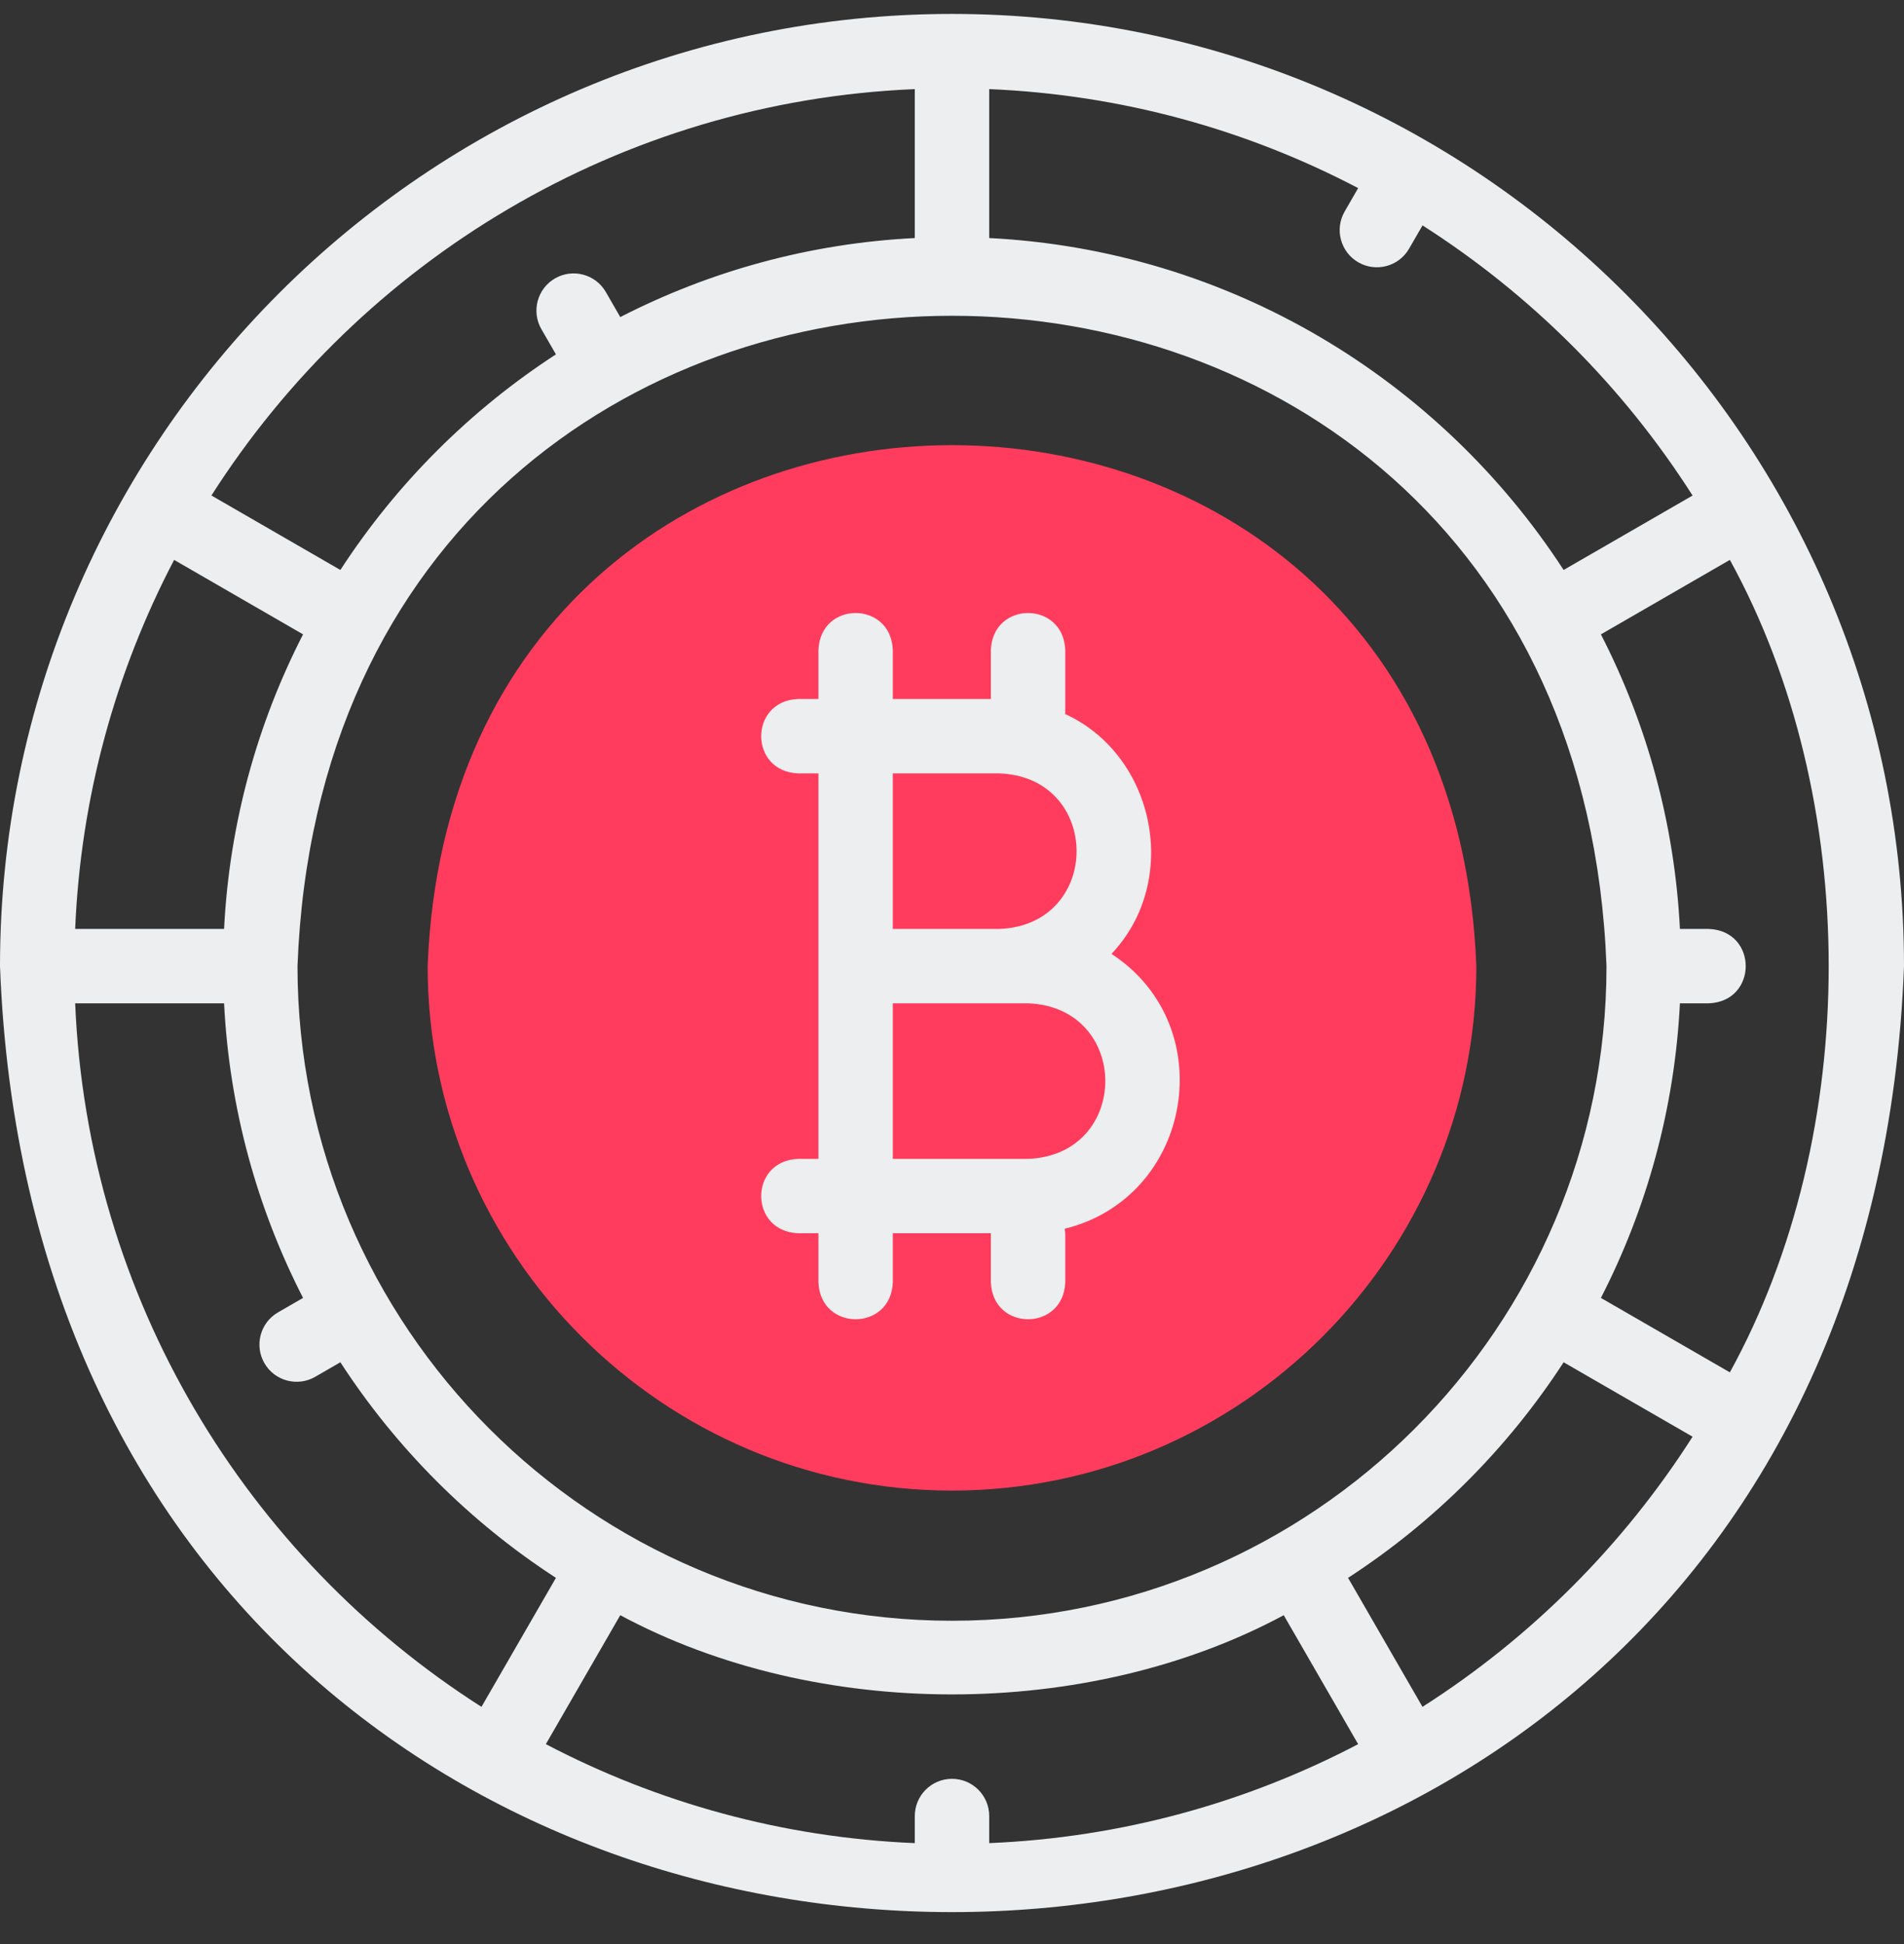 <svg width="48" height="49" viewBox="0 0 48 49" fill="none" xmlns="http://www.w3.org/2000/svg">
<rect x="0" y="0" width="48" height="49" fill="#333333" stroke="none"/>
<g clip-path="url(#clip0_538_1987)">
<path fill-rule="evenodd" clip-rule="evenodd" d="M24 37.57C31.281 37.57 37.219 31.632 37.219 24.351C36.543 6.841 11.455 6.846 10.781 24.351C10.781 31.632 16.719 37.57 24 37.57Z" fill="#FF3C5D"/>
<path d="M24 0.351C10.766 0.351 0 11.117 0 24.351C1.207 56.147 46.798 56.138 48 24.351C48 11.117 37.234 0.351 24 0.351ZM43.61 34.59L40.359 32.714C41.513 30.466 42.217 27.951 42.351 25.289H43.078C44.321 25.242 44.32 23.459 43.078 23.414H42.351C42.217 20.751 41.513 18.236 40.359 15.989L43.61 14.112C46.932 20.152 46.932 28.55 43.61 34.59ZM24 44.835C23.482 44.835 23.062 45.255 23.062 45.773V46.456C19.718 46.316 16.564 45.43 13.761 43.961L15.637 40.711C20.587 43.373 27.413 43.373 32.363 40.711L34.239 43.961C31.436 45.431 28.282 46.316 24.938 46.456V45.773C24.938 45.255 24.518 44.835 24 44.835ZM24 40.851C14.902 40.851 7.5 33.449 7.5 24.351C8.329 2.492 39.674 2.498 40.5 24.351C40.5 33.449 33.098 40.851 24 40.851ZM5.649 23.414H1.895C2.035 20.069 2.921 16.915 4.39 14.112L7.64 15.989C6.487 18.236 5.783 20.751 5.649 23.414ZM42.67 12.49L39.419 14.366C36.3 9.566 31.002 6.306 24.938 6V2.246C28.282 2.386 31.436 3.272 34.239 4.741L33.899 5.331C33.64 5.779 33.794 6.352 34.242 6.611C34.683 6.868 35.263 6.721 35.523 6.268L35.862 5.681C38.597 7.426 40.926 9.754 42.67 12.49ZM23.062 2.246V6C20.4 6.134 17.885 6.838 15.637 7.992L15.273 7.36C15.014 6.912 14.441 6.758 13.992 7.017C13.544 7.276 13.39 7.849 13.649 8.298L14.015 8.932C11.845 10.342 9.99 12.197 8.581 14.366L5.33 12.489C9.104 6.571 15.613 2.558 23.062 2.246ZM1.895 25.289H5.649C5.783 27.951 6.487 30.466 7.64 32.714L7.009 33.078C6.561 33.337 6.407 33.91 6.666 34.359C6.926 34.811 7.506 34.959 7.947 34.702L8.581 34.336C9.99 36.506 11.845 38.361 14.015 39.77L12.138 43.021C6.22 39.247 2.207 32.738 1.895 25.289ZM35.861 43.021L33.985 39.77C36.154 38.361 38.009 36.506 39.419 34.336L42.67 36.212C40.925 38.948 38.597 41.277 35.861 43.021Z" fill="#EDEEF0"/>
<path d="M28.02 24.043C29.767 22.203 29.128 19.041 26.852 17.996C26.854 17.972 26.855 17.948 26.855 17.924V16.383C26.809 15.14 25.026 15.141 24.98 16.383V17.618H22.508V16.383C22.462 15.14 20.679 15.141 20.633 16.383V17.618H20.122C18.879 17.665 18.88 19.448 20.122 19.493H20.633V29.209H20.122C18.879 29.255 18.88 31.038 20.122 31.084H20.633V32.32C20.679 33.563 22.463 33.562 22.508 32.32V31.084H24.981C24.98 31.099 24.98 31.114 24.98 31.129V32.32C25.026 33.563 26.809 33.562 26.855 32.32V31.129C26.855 31.076 26.85 31.023 26.841 30.971C30.068 30.177 30.804 25.855 28.02 24.043ZM25.193 19.493C27.791 19.592 27.789 23.316 25.193 23.414H22.508V19.493H25.193ZM25.917 29.209H22.508V25.289H25.917C28.515 25.388 28.513 29.111 25.917 29.209Z" fill="#EDEEF0"/>
</g>
<defs>
<clipPath id="clip0_538_1987">
<rect width="48" height="48" fill="white" transform="translate(0 0.273)"/>
</clipPath>
</defs>
</svg>
